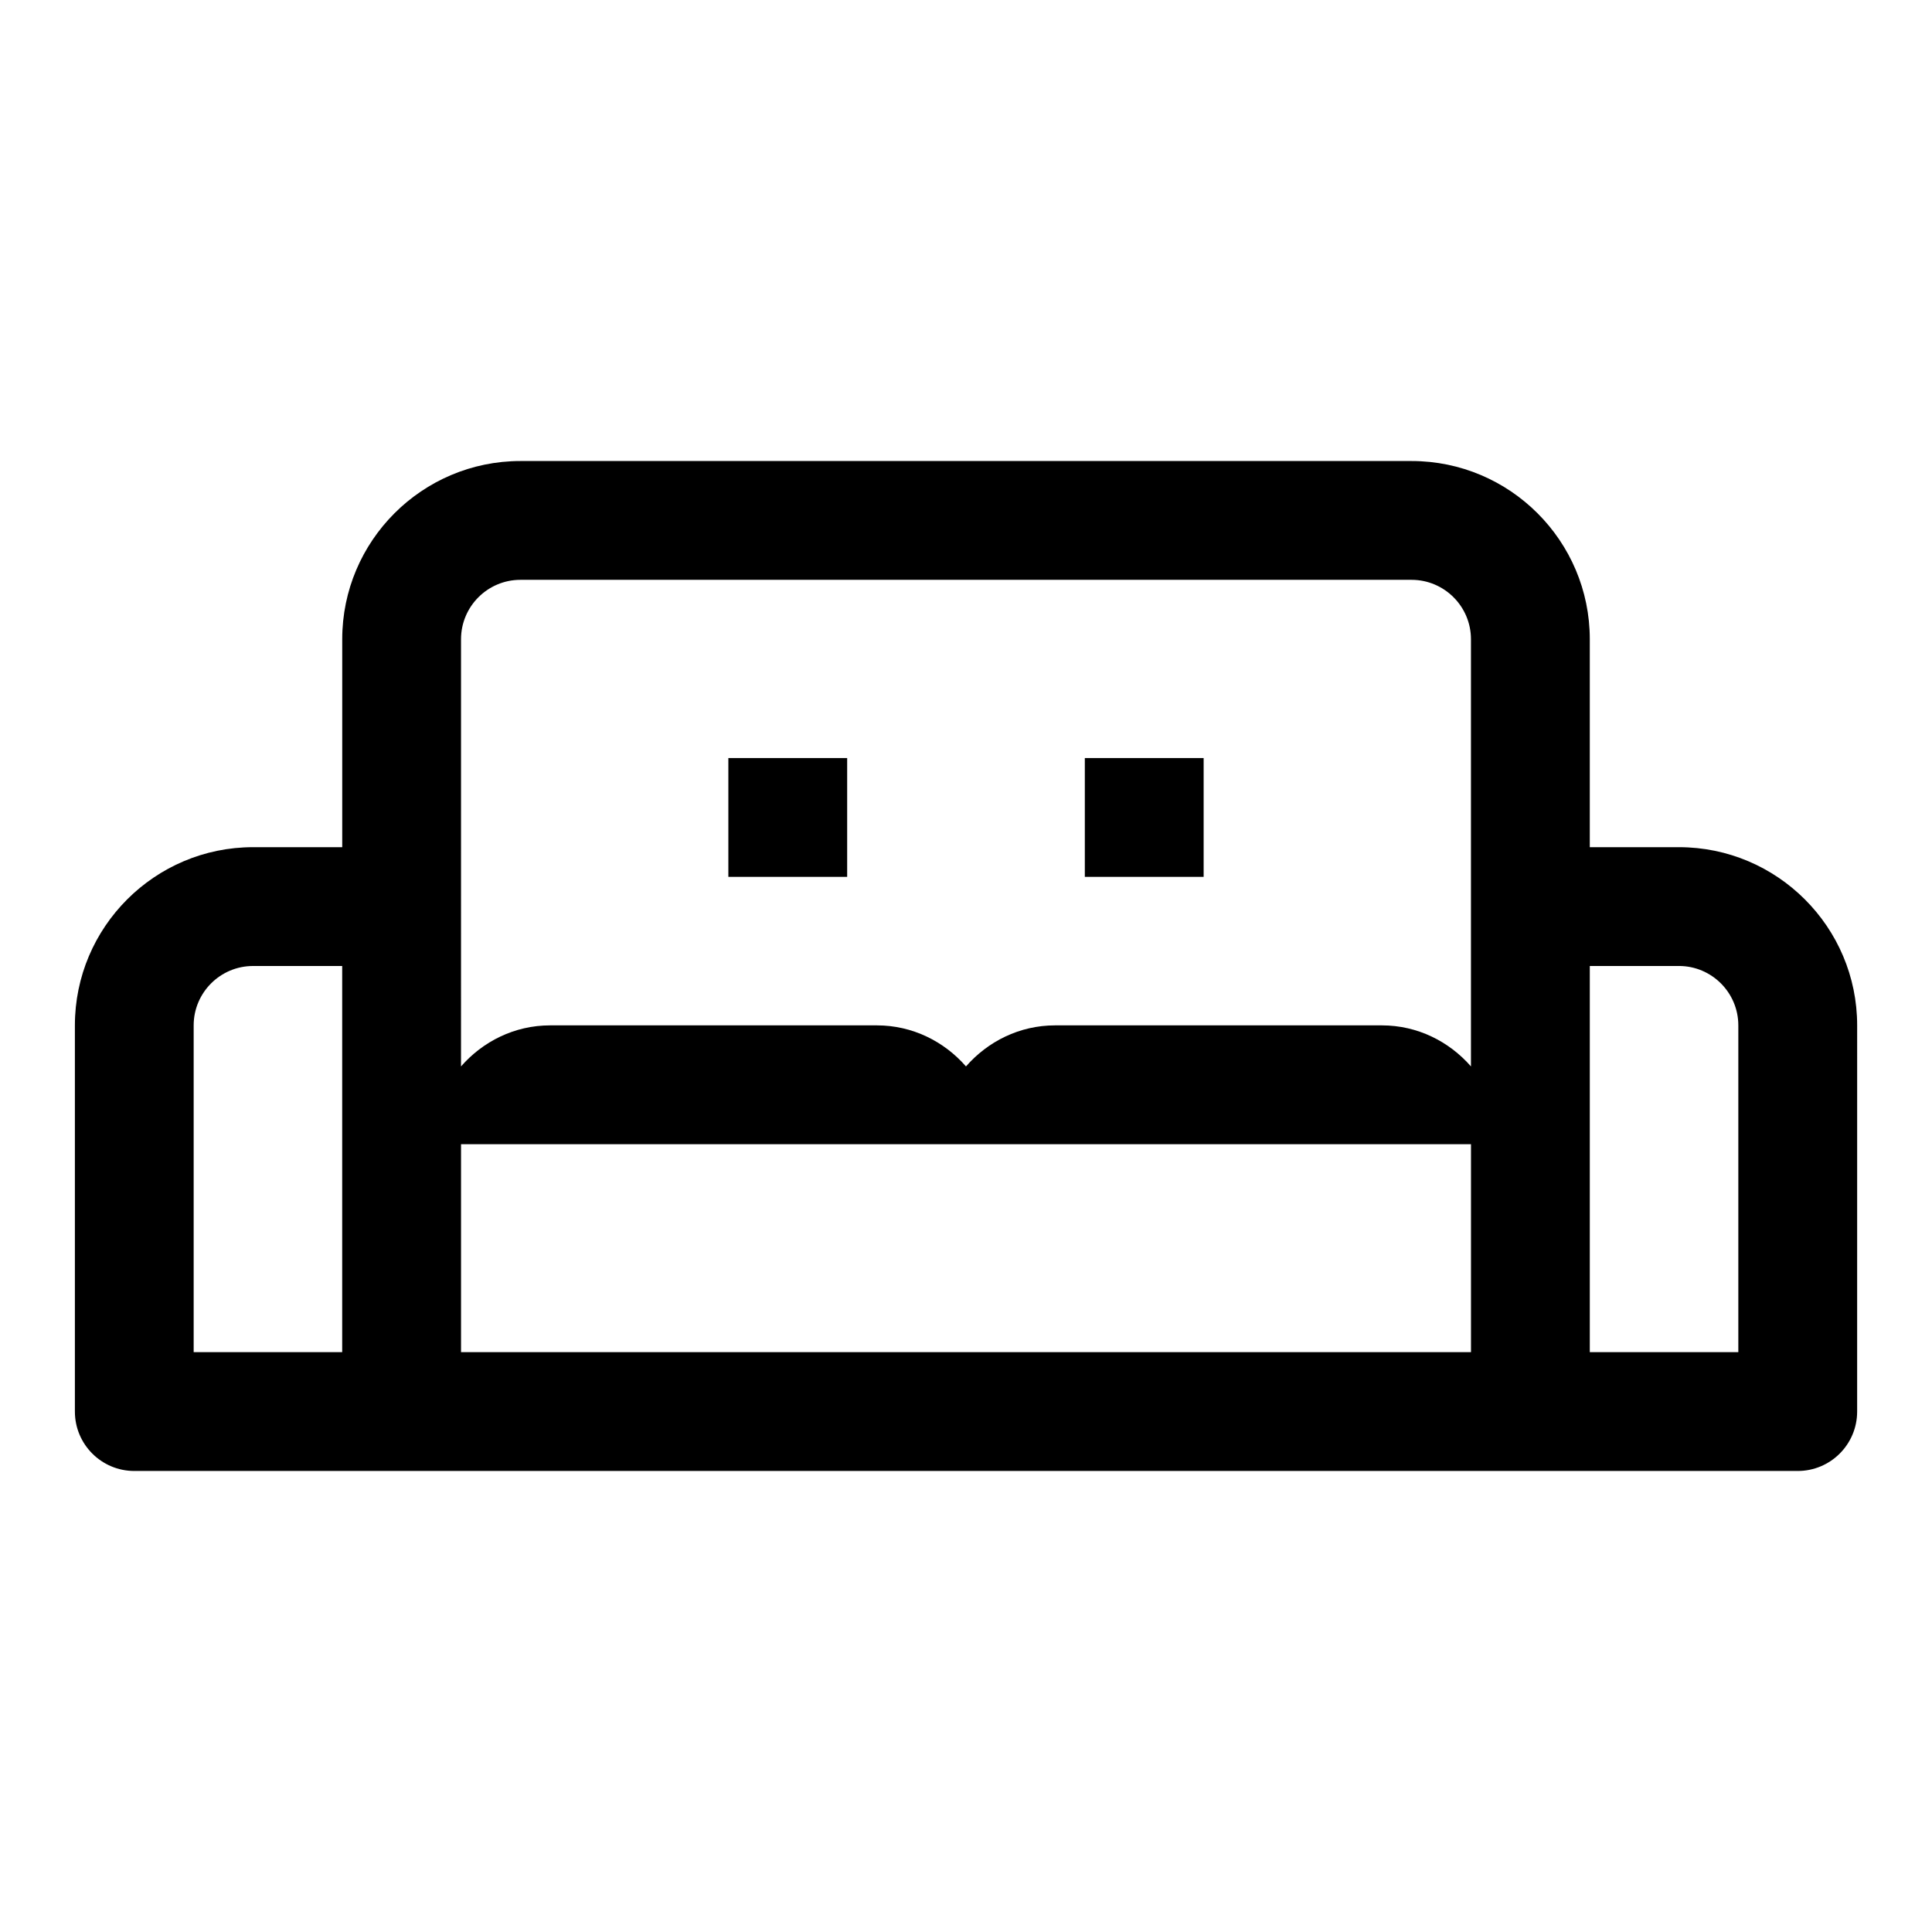 <?xml version="1.0" encoding="UTF-8"?>
<!-- Uploaded to: ICON Repo, www.svgrepo.com, Generator: ICON Repo Mixer Tools -->
<svg fill="#000000" width="800px" height="800px" version="1.1" viewBox="144 144 512 512" xmlns="http://www.w3.org/2000/svg">
 <g>
  <path d="m588.93 368.51h-23.617v-55.105c0-26.047-21.184-47.23-47.23-47.23h-236.16c-26.047 0-47.23 21.184-47.23 47.23v55.105h-23.617c-26.047 0-47.23 21.184-47.23 47.23v102.34c0 8.691 7.055 15.742 15.742 15.742h440.83c8.691 0 15.742-7.055 15.742-15.742l0.004-102.34c0-26.047-21.184-47.23-47.234-47.23zm-55.102 133.82h-267.65v-55.105h267.65zm-251.91-204.67h236.16c8.684 0 15.742 7.062 15.742 15.742v113.21c-5.777-6.613-14.168-10.879-23.613-10.879h-86.594c-9.445 0-17.84 4.266-23.617 10.879-5.777-6.613-14.168-10.879-23.613-10.879h-86.594c-9.445 0-17.84 4.266-23.617 10.879l0.004-113.21c0-8.684 7.059-15.742 15.742-15.742zm-86.594 118.08c0-8.684 7.062-15.742 15.742-15.742h23.617v102.34h-39.359zm409.35 86.594h-39.359v-102.34h23.617c8.684 0 15.742 7.062 15.742 15.742z"/>
  <path d="m431.49 344.89h31.488v31.488h-31.488z"/>
  <path d="m337.02 344.89h31.488v31.488h-31.488z"/>
 </g>
</svg>